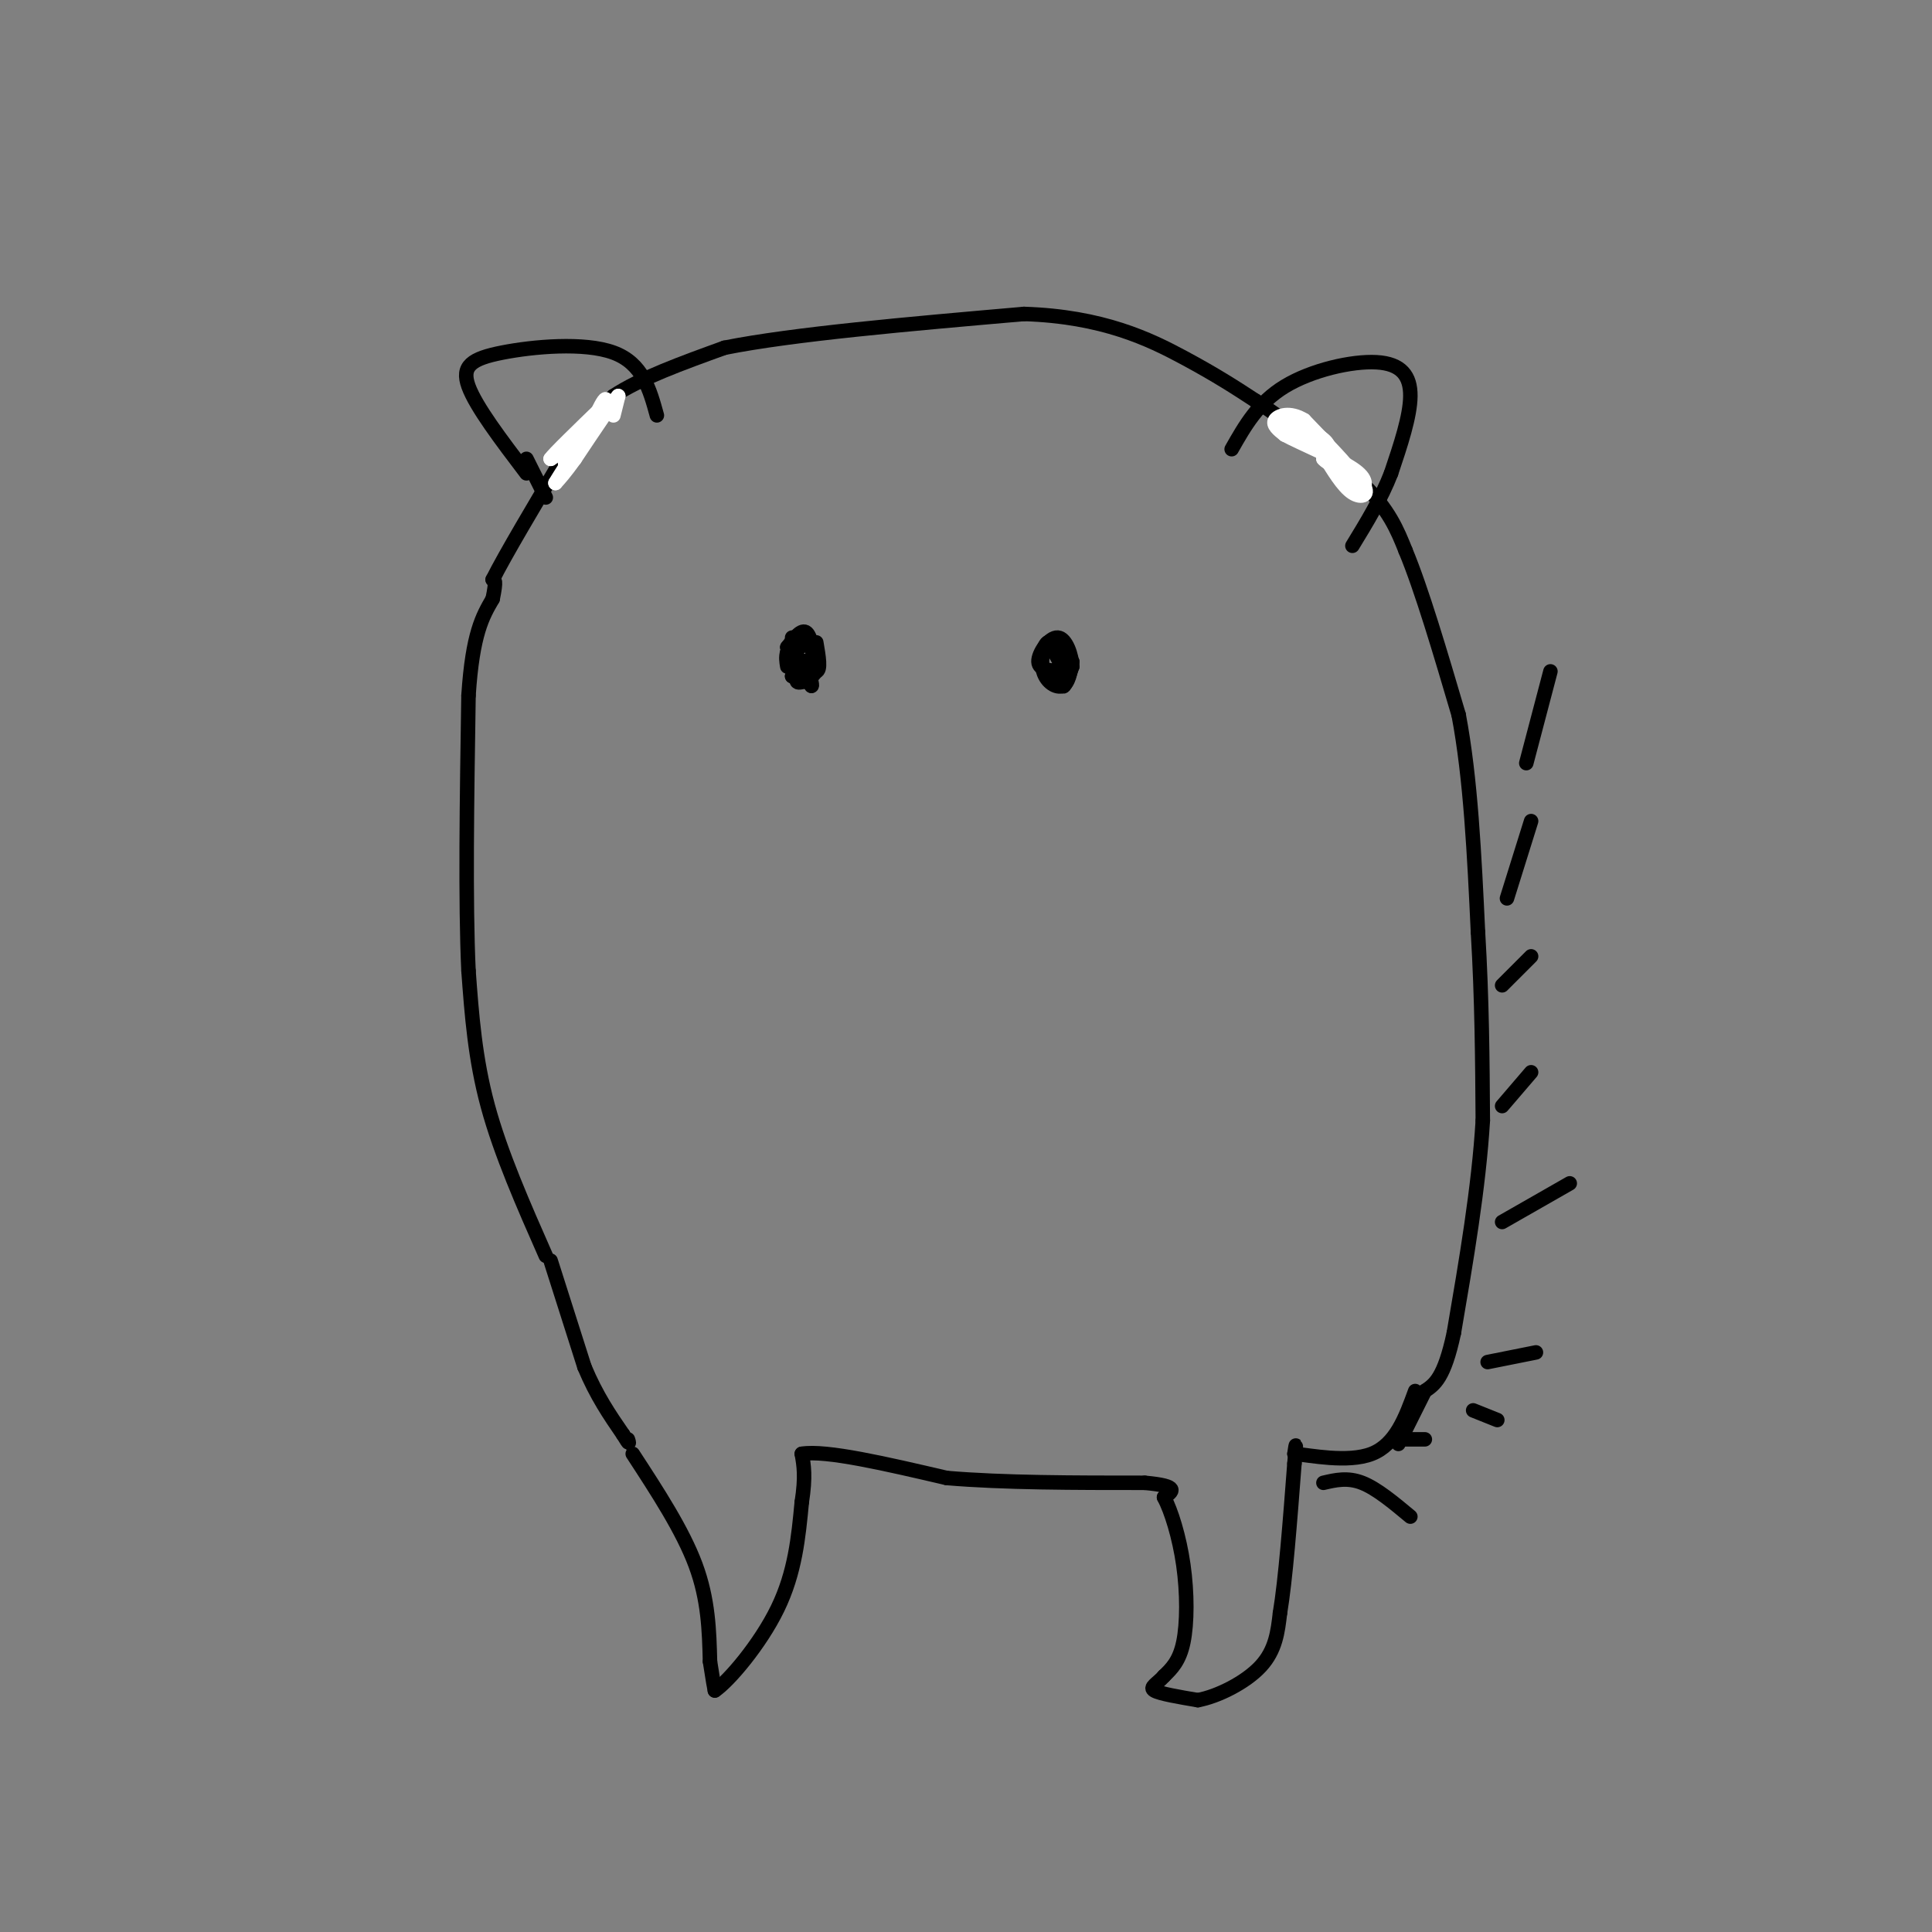 <svg viewBox='0 0 400 400' version='1.1' xmlns='http://www.w3.org/2000/svg' xmlns:xlink='http://www.w3.org/1999/xlink'><rect x="0" y="0" width="400" height="400" fill="#808080" stroke="none"/><g fill='none' stroke='#000000' stroke-width='3' stroke-linecap='round' stroke-linejoin='round'><path d='M113,260c-4.667,-10.583 -9.333,-21.167 -12,-31c-2.667,-9.833 -3.333,-18.917 -4,-28'/><path d='M97,201c-0.667,-14.167 -0.333,-35.583 0,-57'/><path d='M97,144c0.833,-12.833 2.917,-16.417 5,-20'/><path d='M102,124c0.833,-4.000 0.417,-4.000 0,-4'/><path d='M102,120c2.500,-5.000 8.750,-15.500 15,-26'/><path d='M117,94c4.167,-6.333 7.083,-9.167 10,-12'/><path d='M127,82c5.500,-3.667 14.250,-6.833 23,-10'/><path d='M150,72c14.167,-2.833 38.083,-4.917 62,-7'/><path d='M212,65c16.311,0.511 26.089,5.289 33,9c6.911,3.711 10.956,6.356 15,9'/><path d='M260,83c6.822,4.556 16.378,11.444 22,17c5.622,5.556 7.311,9.778 9,14'/><path d='M291,114c3.333,8.000 7.167,21.000 11,34'/><path d='M302,148c2.500,13.167 3.250,29.083 4,45'/><path d='M306,193c0.833,14.000 0.917,26.500 1,39'/><path d='M307,232c-0.833,13.833 -3.417,28.917 -6,44'/><path d='M301,276c-2.000,9.333 -4.000,10.667 -6,12'/><path d='M295,288c-1.833,3.667 -3.417,6.833 -5,10'/><path d='M290,298c-0.833,1.667 -0.417,0.833 0,0'/><path d='M114,261c0.000,0.000 7.000,22.000 7,22'/><path d='M121,283c2.500,6.000 5.250,10.000 8,14'/><path d='M129,297c1.500,2.500 1.250,1.750 1,1'/><path d='M131,301c5.167,7.917 10.333,15.833 13,23c2.667,7.167 2.833,13.583 3,20'/><path d='M147,344c0.667,4.333 0.833,5.167 1,6'/><path d='M148,350c2.822,-1.867 9.378,-9.533 13,-17c3.622,-7.467 4.311,-14.733 5,-22'/><path d='M166,311c0.833,-5.333 0.417,-7.667 0,-10'/><path d='M166,301c5.000,-0.833 17.500,2.083 30,5'/><path d='M196,306c11.833,1.000 26.417,1.000 41,1'/><path d='M237,307c7.500,0.667 5.750,1.833 4,3'/><path d='M241,310c1.476,2.762 3.167,8.167 4,14c0.833,5.833 0.810,12.095 0,16c-0.810,3.905 -2.405,5.452 -4,7'/><path d='M241,347c-1.467,1.667 -3.133,2.333 -2,3c1.133,0.667 5.067,1.333 9,2'/><path d='M248,352c4.111,-0.756 9.889,-3.644 13,-7c3.111,-3.356 3.556,-7.178 4,-11'/><path d='M265,334c1.167,-7.000 2.083,-19.000 3,-31'/><path d='M268,303c0.500,-5.500 0.250,-3.750 0,-2'/><path d='M268,301c3.156,0.267 11.044,1.933 16,0c4.956,-1.933 6.978,-7.467 9,-13'/><path d='M274,307c2.500,-0.583 5.000,-1.167 8,0c3.000,1.167 6.500,4.083 10,7'/><path d='M290,298c0.000,0.000 5.000,0.000 5,0'/><path d='M305,292c0.000,0.000 5.000,2.000 5,2'/><path d='M308,282c0.000,0.000 10.000,-2.000 10,-2'/><path d='M311,253c0.000,0.000 14.000,-8.000 14,-8'/><path d='M311,229c0.000,0.000 6.000,-7.000 6,-7'/><path d='M311,204c0.000,0.000 6.000,-6.000 6,-6'/><path d='M312,186c0.000,0.000 5.000,-16.000 5,-16'/><path d='M316,158c0.000,0.000 5.000,-19.000 5,-19'/><path d='M255,93c2.732,-4.815 5.464,-9.631 11,-13c5.536,-3.369 13.875,-5.292 19,-5c5.125,0.292 7.036,2.798 7,7c-0.036,4.202 -2.018,10.101 -4,16'/><path d='M288,98c-2.000,5.167 -5.000,10.083 -8,15'/><path d='M136,86c-1.482,-5.393 -2.964,-10.786 -9,-13c-6.036,-2.214 -16.625,-1.250 -23,0c-6.375,1.250 -8.536,2.786 -7,7c1.536,4.214 6.768,11.107 12,18'/><path d='M109,95c0.000,0.000 4.000,8.000 4,8'/></g>
<g fill='none' stroke='#ffffff' stroke-width='3' stroke-linecap='round' stroke-linejoin='round'><path d='M127,86c0.000,0.000 1.000,-4.000 1,-4'/><path d='M128,82c-1.333,1.500 -5.167,7.250 -9,13'/><path d='M119,95c-2.167,3.000 -3.083,4.000 -4,5'/><path d='M115,100c0.833,-1.500 4.917,-7.750 9,-14'/><path d='M124,86c1.756,-3.111 1.644,-3.889 1,-3c-0.644,0.889 -1.822,3.444 -3,6'/><path d='M122,89c-1.833,2.000 -4.917,4.000 -8,6'/><path d='M114,95c0.500,-0.833 5.750,-5.917 11,-11'/><path d='M125,84c0.500,0.167 -3.750,6.083 -8,12'/><path d='M272,90c-2.750,-0.917 -5.500,-1.833 -6,-2c-0.500,-0.167 1.250,0.417 3,1'/><path d='M269,89c2.667,2.000 7.833,6.500 13,11'/><path d='M282,100c1.844,2.511 -0.044,3.289 -2,2c-1.956,-1.289 -3.978,-4.644 -6,-8'/><path d='M274,94c-2.167,-2.333 -4.583,-4.167 -7,-6'/><path d='M267,88c0.467,-0.444 5.133,1.444 7,3c1.867,1.556 0.933,2.778 0,4'/><path d='M274,95c1.000,1.167 3.500,2.083 6,3'/><path d='M280,98c-0.667,-1.333 -5.333,-6.167 -10,-11'/><path d='M270,87c-2.978,-1.844 -5.422,-0.956 -6,0c-0.578,0.956 0.711,1.978 2,3'/><path d='M266,90c3.333,1.800 10.667,4.800 14,7c3.333,2.200 2.667,3.600 2,5'/></g>
<g fill='none' stroke='#000000' stroke-width='3' stroke-linecap='round' stroke-linejoin='round'><path d='M164,132c0.000,0.000 0.000,5.000 0,5'/><path d='M164,137c-0.167,0.833 -0.583,0.417 -1,0'/><path d='M163,137c0.378,-1.244 1.822,-4.356 2,-5c0.178,-0.644 -0.911,1.178 -2,3'/><path d='M163,135c-0.333,1.000 -0.167,2.000 0,3'/><path d='M167,133c-1.583,1.167 -3.167,2.333 -3,3c0.167,0.667 2.083,0.833 4,1'/><path d='M168,137c0.578,-1.311 0.022,-5.089 -1,-6c-1.022,-0.911 -2.511,1.044 -4,3'/><path d='M163,134c0.333,1.333 3.167,3.167 6,5'/><path d='M169,139c1.000,-0.167 0.500,-3.083 0,-6'/><path d='M220,134c-0.167,3.667 -0.333,7.333 0,8c0.333,0.667 1.167,-1.667 2,-4'/><path d='M222,138c-0.071,-2.250 -1.250,-5.875 -3,-6c-1.750,-0.125 -4.071,3.250 -4,5c0.071,1.750 2.536,1.875 5,2'/><path d='M220,139c0.333,-0.667 -1.333,-3.333 -3,-6'/><path d='M217,133c-0.905,0.190 -1.667,3.667 -1,6c0.667,2.333 2.762,3.524 4,3c1.238,-0.524 1.619,-2.762 2,-5'/><path d='M222,137c-0.333,-0.500 -2.167,0.750 -4,2'/><path d='M165,138c0.000,0.000 3.000,4.000 3,4'/><path d='M168,142c0.333,0.000 -0.333,-2.000 -1,-4'/><path d='M167,138c-0.500,-0.167 -1.250,1.417 -2,3'/><path d='M165,141c0.000,0.500 1.000,0.250 2,0'/><path d='M167,141c0.667,-0.333 1.333,-1.167 2,-2'/><path d='M164,140c0.000,0.000 0.000,0.000 0,0'/><path d='M164,140c0.000,0.000 0.000,0.000 0,0'/></g>
</svg>